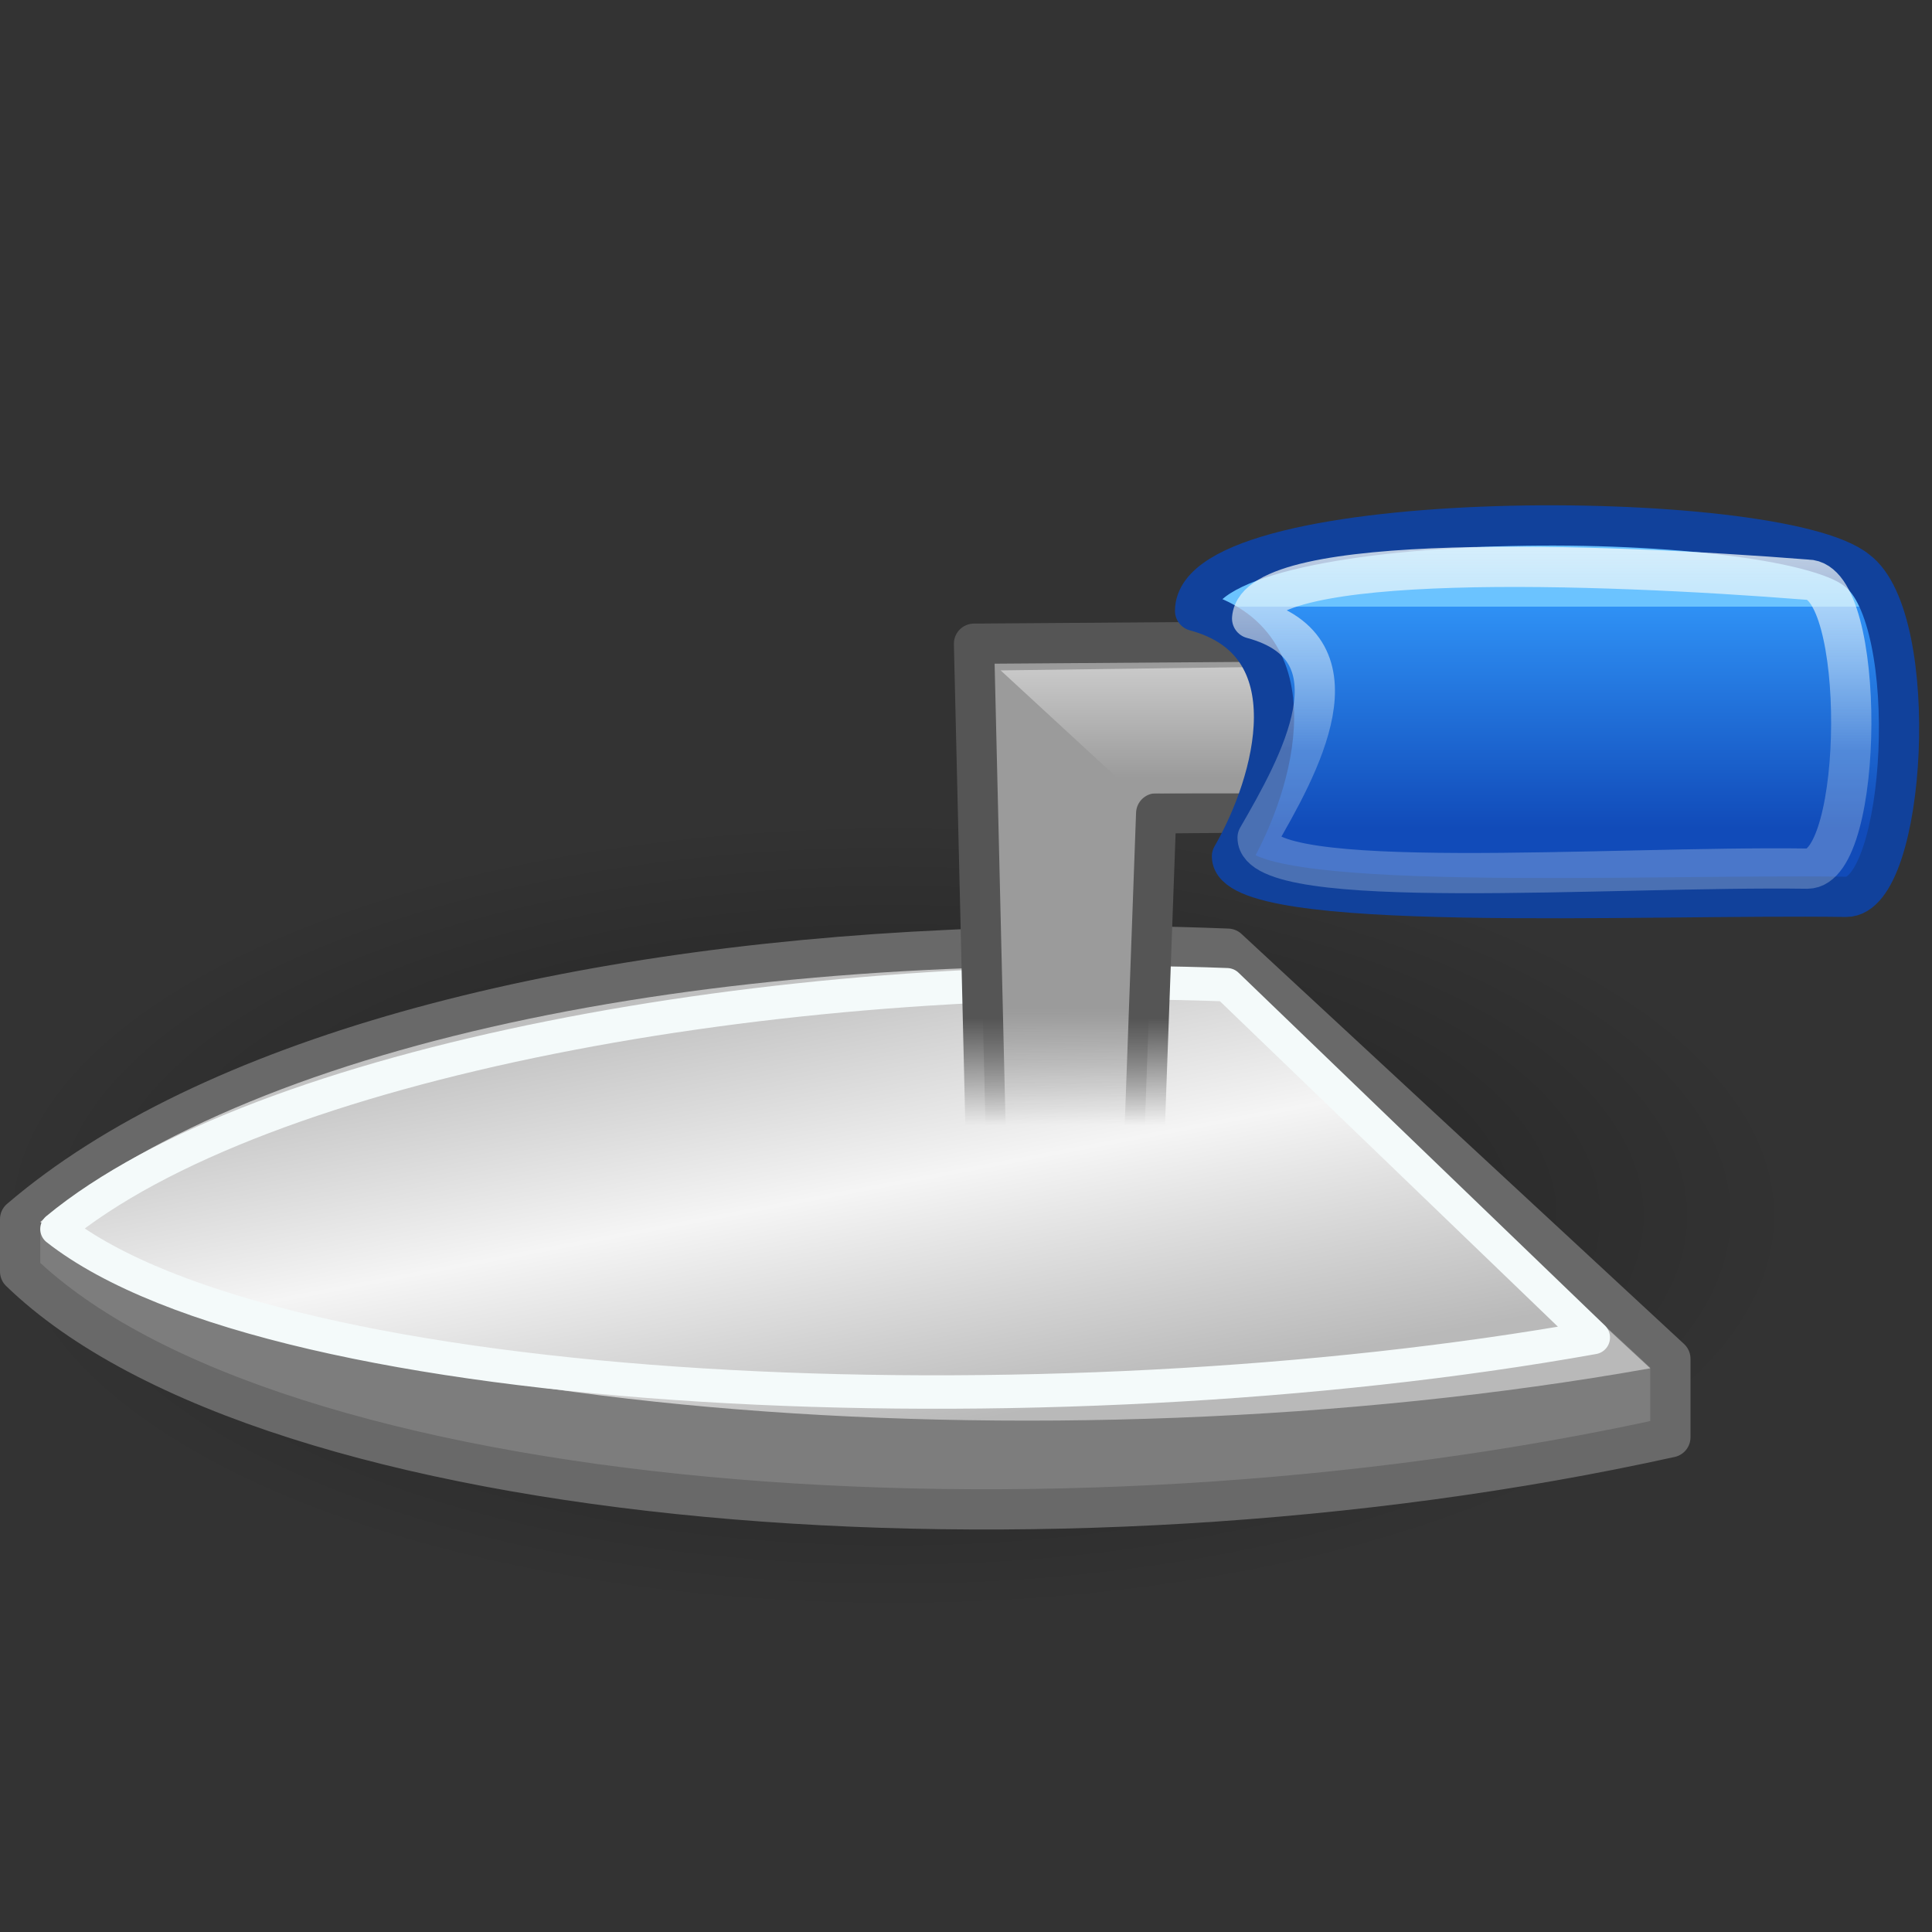 <?xml version="1.0" encoding="UTF-8" standalone="no"?>
<!-- Created with Inkscape (http://www.inkscape.org/) -->

<svg
   xmlns:dc="http://purl.org/dc/elements/1.1/"
   xmlns:cc="http://creativecommons.org/ns#"
   xmlns:rdf="http://www.w3.org/1999/02/22-rdf-syntax-ns#"
   xmlns:svg="http://www.w3.org/2000/svg"
   xmlns="http://www.w3.org/2000/svg"
   xmlns:xlink="http://www.w3.org/1999/xlink"
   xmlns:sodipodi="http://sodipodi.sourceforge.net/DTD/sodipodi-0.dtd"
   xmlns:inkscape="http://www.inkscape.org/namespaces/inkscape"
   width="48"
   height="48"
   id="svg2"
   sodipodi:version="0.32"
   inkscape:version="0.47 r22583"
   sodipodi:docname="applications-development.svg"
   version="1.0">
  <rect width="100%" height="100%" fill="#333333" stroke="none"/>
  <sodipodi:namedview
     id="base"
     pagecolor="#ffffff"
     bordercolor="#666666"
     borderopacity="1.0"
     inkscape:pageopacity="0.0"
     inkscape:pageshadow="2"
     inkscape:zoom="1"
     inkscape:cx="24"
     inkscape:cy="22"
     inkscape:document-units="px"
     inkscape:current-layer="layer1"
     inkscape:window-width="823"
     inkscape:window-height="536"
     inkscape:window-x="61"
     inkscape:window-y="89"
     showgrid="false"
     inkscape:showpageshadow="false"
     showborder="true"
     inkscape:window-maximized="0" />
  <defs
     id="defs4">
    <inkscape:perspective
       id="perspective49"
       inkscape:persp3d-origin="24 : 16 : 1"
       inkscape:vp_z="48 : 24 : 1"
       inkscape:vp_y="0 : 1000 : 0"
       inkscape:vp_x="0 : 24 : 1"
       sodipodi:type="inkscape:persp3d" />
    <linearGradient
       id="linearGradient4252"
       inkscape:collect="always">
      <stop
         id="stop4254"
         offset="0"
         style="stop-color:#2760a0;stop-opacity:1" />
      <stop
         id="stop4256"
         offset="1"
         style="stop-color:#164882;stop-opacity:1" />
    </linearGradient>
    <linearGradient
       id="linearGradient4062"
       inkscape:collect="always">
      <stop
         id="stop4064"
         offset="0"
         style="stop-color:#ffffff;stop-opacity:1;" />
      <stop
         id="stop4066"
         offset="1"
         style="stop-color:#ffffff;stop-opacity:0.252" />
    </linearGradient>
    <linearGradient
       id="linearGradient4281"
       inkscape:collect="always">
      <stop
         id="stop4283"
         offset="0"
         style="stop-color:#000000;stop-opacity:0.407" />
      <stop
         id="stop4285"
         offset="1"
         style="stop-color:#000000;stop-opacity:0;" />
    </linearGradient>
    <linearGradient
       id="linearGradient2803">
      <stop
         id="stop2805"
         offset="0"
         style="stop-color:#71b2ee;stop-opacity:1" />
      <stop
         style="stop-color:#449ae7;stop-opacity:1;"
         offset="0"
         id="stop4250" />
      <stop
         id="stop2807"
         offset="1"
         style="stop-color:#2069a7;stop-opacity:1" />
    </linearGradient>
    <linearGradient
       id="linearGradient2791">
      <stop
         id="stop2793"
         offset="0"
         style="stop-color:#e0e0e0;stop-opacity:1;" />
      <stop
         id="stop2795"
         offset="1"
         style="stop-color:#989898;stop-opacity:1;" />
    </linearGradient>
    <linearGradient
       id="linearGradient2781">
      <stop
         id="stop2783"
         offset="0"
         style="stop-color:#5a5a5a;stop-opacity:1" />
      <stop
         id="stop2785"
         offset="1"
         style="stop-color:#666666;stop-opacity:0" />
    </linearGradient>
    <linearGradient
       id="linearGradient2773">
      <stop
         id="stop2775"
         offset="0"
         style="stop-color:#a8a8a8;stop-opacity:1;" />
      <stop
         id="stop2777"
         offset="1"
         style="stop-color:#a7a7a7;stop-opacity:0;" />
    </linearGradient>
    <linearGradient
       id="linearGradient2035">
      <stop
         id="stop2037"
         offset="0"
         style="stop-color:#b5b5b5;stop-opacity:1" />
      <stop
         style="stop-color:#ebebeb;stop-opacity:1;"
         offset="0.5"
         id="stop2043" />
      <stop
         id="stop2039"
         offset="1"
         style="stop-color:#b7b7b7;stop-opacity:1;" />
    </linearGradient>
    <radialGradient
       gradientUnits="userSpaceOnUse"
       gradientTransform="matrix(1,0,0,0.251,9.320074e-17,69.48)"
       r="63.137"
       fy="92.809"
       fx="63.137"
       cy="92.809"
       cx="63.137"
       id="radialGradient4287"
       xlink:href="#linearGradient4281"
       inkscape:collect="always" />
    <linearGradient
       y2="55.884"
       x2="92.738"
       y1="39.987"
       x1="92.738"
       gradientTransform="matrix(0.452,0,0,0.452,-5.192,-6.641)"
       gradientUnits="userSpaceOnUse"
       id="linearGradient3961"
       xlink:href="#linearGradient4062"
       inkscape:collect="always" />
    <linearGradient
       y2="60.215"
       x2="97.685"
       y1="48.017"
       x1="97.685"
       gradientTransform="matrix(0.452,0,0,0.452,-5.192,-6.641)"
       gradientUnits="userSpaceOnUse"
       id="linearGradient3964"
       xlink:href="#linearGradient2803"
       inkscape:collect="always" />
    <linearGradient
       y2="18.808"
       x2="48.766"
       y1="13.807"
       x1="48.766"
       gradientTransform="matrix(1.222,0,0,1.222,-9.956,-1.02)"
       gradientUnits="userSpaceOnUse"
       id="linearGradient3966"
       xlink:href="#linearGradient4252"
       inkscape:collect="always" />
    <linearGradient
       y2="57.455"
       x2="92.529"
       y1="49.637"
       x1="92.529"
       gradientTransform="matrix(0.452,0,0,0.452,-5.46,-6.641)"
       gradientUnits="userSpaceOnUse"
       id="linearGradient3969"
       xlink:href="#linearGradient2791"
       inkscape:collect="always" />
    <linearGradient
       y2="76.543"
       x2="68.553"
       y1="70.176"
       x1="68.553"
       gradientTransform="matrix(0.452,0,0,0.452,-5.46,-6.641)"
       gradientUnits="userSpaceOnUse"
       id="linearGradient3972"
       xlink:href="#linearGradient2773"
       inkscape:collect="always" />
    <linearGradient
       y2="76.541"
       x2="72.213"
       y1="70.649"
       x1="72.213"
       gradientTransform="matrix(0.452,0,0,0.452,-5.46,-6.641)"
       gradientUnits="userSpaceOnUse"
       id="linearGradient3974"
       xlink:href="#linearGradient2781"
       inkscape:collect="always" />
    <linearGradient
       y2="98.078"
       x2="46.922"
       y1="69.348"
       x1="41.057"
       gradientTransform="matrix(0.453,0,0,0.42,-3.448,-4.67)"
       gradientUnits="userSpaceOnUse"
       id="linearGradient3978"
       xlink:href="#linearGradient2035"
       inkscape:collect="always" />
    <radialGradient
       gradientUnits="userSpaceOnUse"
       gradientTransform="matrix(1,0,0,0.251,9.320074e-17,69.48)"
       r="63.137"
       fy="92.809"
       fx="63.137"
       cy="92.809"
       cx="63.137"
       id="radialGradient4287-237"
       xlink:href="#linearGradient4281-341"
       inkscape:collect="always" />
    <linearGradient
       id="linearGradient4281-341"
       inkscape:collect="always">
      <stop
         id="stop2894"
         offset="0"
         style="stop-color:#000000;stop-opacity:0.407" />
      <stop
         id="stop2896"
         offset="1"
         style="stop-color:#000000;stop-opacity:0;" />
    </linearGradient>
    <linearGradient
       y2="60.215"
       x2="97.685"
       y1="48.017"
       x1="97.685"
       gradientTransform="matrix(0.452,0,0,0.452,-5.192,-6.641)"
       gradientUnits="userSpaceOnUse"
       id="linearGradient3964-71"
       xlink:href="#linearGradient2803-443"
       inkscape:collect="always" />
    <linearGradient
       id="linearGradient2803-443">
      <stop
         id="stop2900"
         offset="0"
         style="stop-color:#6bc3ff;stop-opacity:1" />
      <stop
         style="stop-color:#2f91f5;stop-opacity:1;"
         offset="0"
         id="stop2902" />
      <stop
         id="stop2904"
         offset="1"
         style="stop-color:#114bb9;stop-opacity:1" />
    </linearGradient>
    <linearGradient
       y2="18.808"
       x2="48.766"
       y1="13.807"
       x1="48.766"
       gradientTransform="matrix(1.222,0,0,1.222,-9.956,-1.02)"
       gradientUnits="userSpaceOnUse"
       id="linearGradient3966-738"
       xlink:href="#linearGradient4252-138"
       inkscape:collect="always" />
    <linearGradient
       id="linearGradient4252-138"
       inkscape:collect="always">
      <stop
         id="stop2908"
         offset="0"
         style="stop-color:#11419b;stop-opacity:1" />
      <stop
         id="stop2910"
         offset="1"
         style="stop-color:#11419b;stop-opacity:1" />
    </linearGradient>
    <linearGradient
       y2="76.543"
       x2="68.553"
       y1="70.176"
       x1="68.553"
       gradientTransform="matrix(0.452,0,0,0.452,-5.46,-6.641)"
       gradientUnits="userSpaceOnUse"
       id="linearGradient3972-97"
       xlink:href="#linearGradient2773-109"
       inkscape:collect="always" />
    <linearGradient
       id="linearGradient2773-109">
      <stop
         id="stop2914"
         offset="0"
         style="stop-color:#9b9b9b;stop-opacity:1;" />
      <stop
         id="stop2916"
         offset="1"
         style="stop-color:#9b9b9b;stop-opacity:0;" />
    </linearGradient>
    <linearGradient
       y2="76.541"
       x2="72.213"
       y1="70.649"
       x1="72.213"
       gradientTransform="matrix(0.452,0,0,0.452,-5.46,-6.641)"
       gradientUnits="userSpaceOnUse"
       id="linearGradient3974-861"
       xlink:href="#linearGradient2781-70"
       inkscape:collect="always" />
    <linearGradient
       id="linearGradient2781-70">
      <stop
         id="stop2920"
         offset="0"
         style="stop-color:#555555;stop-opacity:1" />
      <stop
         id="stop2922"
         offset="1"
         style="stop-color:#696969;stop-opacity:0" />
    </linearGradient>
    <linearGradient
       y2="57.455"
       x2="92.529"
       y1="49.637"
       x1="92.529"
       gradientTransform="matrix(0.452,0,0,0.452,-5.46,-6.641)"
       gradientUnits="userSpaceOnUse"
       id="linearGradient3969-993"
       xlink:href="#linearGradient2791-184"
       inkscape:collect="always" />
    <linearGradient
       id="linearGradient2791-184">
      <stop
         id="stop2926"
         offset="0"
         style="stop-color:#d7d7d7;stop-opacity:1;" />
      <stop
         id="stop2928"
         offset="1"
         style="stop-color:#9b9b9b;stop-opacity:1;" />
    </linearGradient>
    <linearGradient
       y2="98.078"
       x2="46.922"
       y1="69.348"
       x1="41.057"
       gradientTransform="matrix(0.453,0,0,0.42,-3.448,-4.67)"
       gradientUnits="userSpaceOnUse"
       id="linearGradient3978-206"
       xlink:href="#linearGradient2035-489"
       inkscape:collect="always" />
    <linearGradient
       id="linearGradient2035-489">
      <stop
         id="stop2932"
         offset="0"
         style="stop-color:#b9b9b9;stop-opacity:1" />
      <stop
         style="stop-color:#f5f5f5;stop-opacity:1;"
         offset="0.5"
         id="stop2934" />
      <stop
         id="stop2936"
         offset="1"
         style="stop-color:#b9b9b9;stop-opacity:1;" />
    </linearGradient>
    <linearGradient
       y2="55.884"
       x2="92.738"
       y1="39.987"
       x1="92.738"
       gradientTransform="matrix(0.452,0,0,0.452,-5.192,-6.641)"
       gradientUnits="userSpaceOnUse"
       id="linearGradient3961-390"
       xlink:href="#linearGradient4062-197"
       inkscape:collect="always" />
    <linearGradient
       id="linearGradient4062-197"
       inkscape:collect="always">
      <stop
         id="stop2940"
         offset="0"
         style="stop-color:#f4fafa;stop-opacity:1;" />
      <stop
         id="stop2942"
         offset="1"
         style="stop-color:#f4fafa;stop-opacity:0.252" />
    </linearGradient>
  </defs>
  <g
     id="layer1"
     inkscape:groupmode="layer"
     inkscape:label="Layer 1">
    <path
       transform="matrix(0.355,0,0,0.622,-0.213,-27.504)"
       d="M 126.275 92.809 A 63.137 15.871 0 1 1  0,92.809 A 63.137 15.871 0 1 1  126.275 92.809 z"
       sodipodi:ry="15.87062"
       sodipodi:rx="63.137466"
       sodipodi:cy="92.808624"
       sodipodi:cx="63.137466"
       id="path3553"
       style="opacity:1;color:#000000;fill:url(#radialGradient4287-237);fill-opacity:1;fill-rule:nonzero;stroke:none;stroke-width:3;stroke-linecap:round;stroke-linejoin:round;marker:none;marker-start:none;marker-mid:none;marker-end:none;stroke-miterlimit:4;stroke-dasharray:none;stroke-dashoffset:0;stroke-opacity:1;visibility:visible;display:inline;overflow:visible"
       sodipodi:type="arc" />
    <path
       sodipodi:nodetypes="cscccccsc"
       id="path3956"
       d="M 25.857,23.508 C 25.09,23.521 24.335,23.567 23.581,23.601 C 13.778,24.046 5.154,26.303 0.5,30.29 L 0.5,31.591 C 6.722,37.614 26.064,39.119 41.5,35.709 L 41.5,33.758 L 30.505,23.57 C 29.72,23.539 28.942,23.518 28.165,23.508 C 27.388,23.499 26.623,23.496 25.857,23.508 z "
       style="fill:#7d7d7d;fill-opacity:1;fill-rule:evenodd;stroke:#696969;stroke-width:1;stroke-linecap:butt;stroke-linejoin:round;stroke-miterlimit:4;stroke-dasharray:none;stroke-opacity:1" />
    <path
       sodipodi:nodetypes="cccc"
       id="path1306"
       d="M 1,30.358 C 7.07,35.092 25.941,36.675 41,33.995 L 30.28,24.063 C 18.03,23.593 6.587,25.764 1,30.358 z "
       style="fill:url(#linearGradient3978-206);fill-opacity:1;fill-rule:evenodd;stroke:none;stroke-width:1;stroke-linecap:butt;stroke-linejoin:round;stroke-miterlimit:4;stroke-dasharray:none;stroke-opacity:1" />
    <path
       sodipodi:nodetypes="cccc"
       id="path2941"
       d="M 1.415,30.535 C 6.905,34.841 25.966,35.668 39.585,33.231 L 30.483,24.466 C 19.405,24.039 6.468,26.358 1.415,30.535 z "
       style="fill:none;fill-opacity:1;fill-rule:evenodd;stroke:#f4fafa;stroke-width:0.831;stroke-linecap:butt;stroke-linejoin:round;stroke-miterlimit:4;stroke-dasharray:none;stroke-opacity:1" />
    <path
       sodipodi:nodetypes="ccccccc"
       id="path2045"
       d="M 24.511,29.106 L 24.199,15.993 L 45.74,15.837 L 45.896,20.052 L 28.725,20.208 L 28.413,28.794 L 24.511,29.106 z "
       style="fill:url(#linearGradient3972-97);fill-opacity:1;fill-rule:evenodd;stroke:url(#linearGradient3974-861);stroke-width:1;stroke-linecap:round;stroke-linejoin:round;stroke-miterlimit:4;stroke-dasharray:none;stroke-opacity:1" />
    <path
       sodipodi:nodetypes="ccccc"
       id="path2789"
       d="M 24.861,16.656 L 44.913,16.389 L 45.069,19.721 L 28.174,19.711 L 24.861,16.656 z "
       style="fill:url(#linearGradient3969-993);fill-opacity:1;fill-rule:evenodd;stroke:none;stroke-width:3;stroke-linecap:round;stroke-linejoin:round;stroke-miterlimit:4;stroke-dasharray:none;stroke-opacity:1" />
    <path
       sodipodi:nodetypes="ccccc"
       id="path2801"
       d="M 30.608,21.276 C 30.608,22.729 40.755,22.208 45.869,22.282 C 47.36,22.282 47.753,15.379 46.137,14.173 C 44.179,12.561 29.692,12.522 29.692,15.178 C 32.631,15.965 31.676,19.427 30.608,21.276 z "
       style="fill:url(#linearGradient3964-71);fill-opacity:1;fill-rule:evenodd;stroke:url(#linearGradient3966-738);stroke-width:1;stroke-linecap:butt;stroke-linejoin:round;stroke-miterlimit:4;stroke-dasharray:none;stroke-opacity:1" />
    <path
       sodipodi:nodetypes="ccccc"
       id="path3332"
       d="M 31.245,20.811 C 31.245,22.202 40.012,21.511 44.904,21.581 C 46.33,21.581 46.385,14.402 44.904,14.402 C 39.679,13.989 31.234,13.7 31.109,15.366 C 33.921,16.12 32.266,19.043 31.245,20.811 z "
       style="fill:none;fill-opacity:1;fill-rule:evenodd;stroke:url(#linearGradient3961-390);stroke-width:1;stroke-linecap:butt;stroke-linejoin:round;stroke-miterlimit:4;stroke-dasharray:none;stroke-opacity:1" />
  </g>
</svg>

